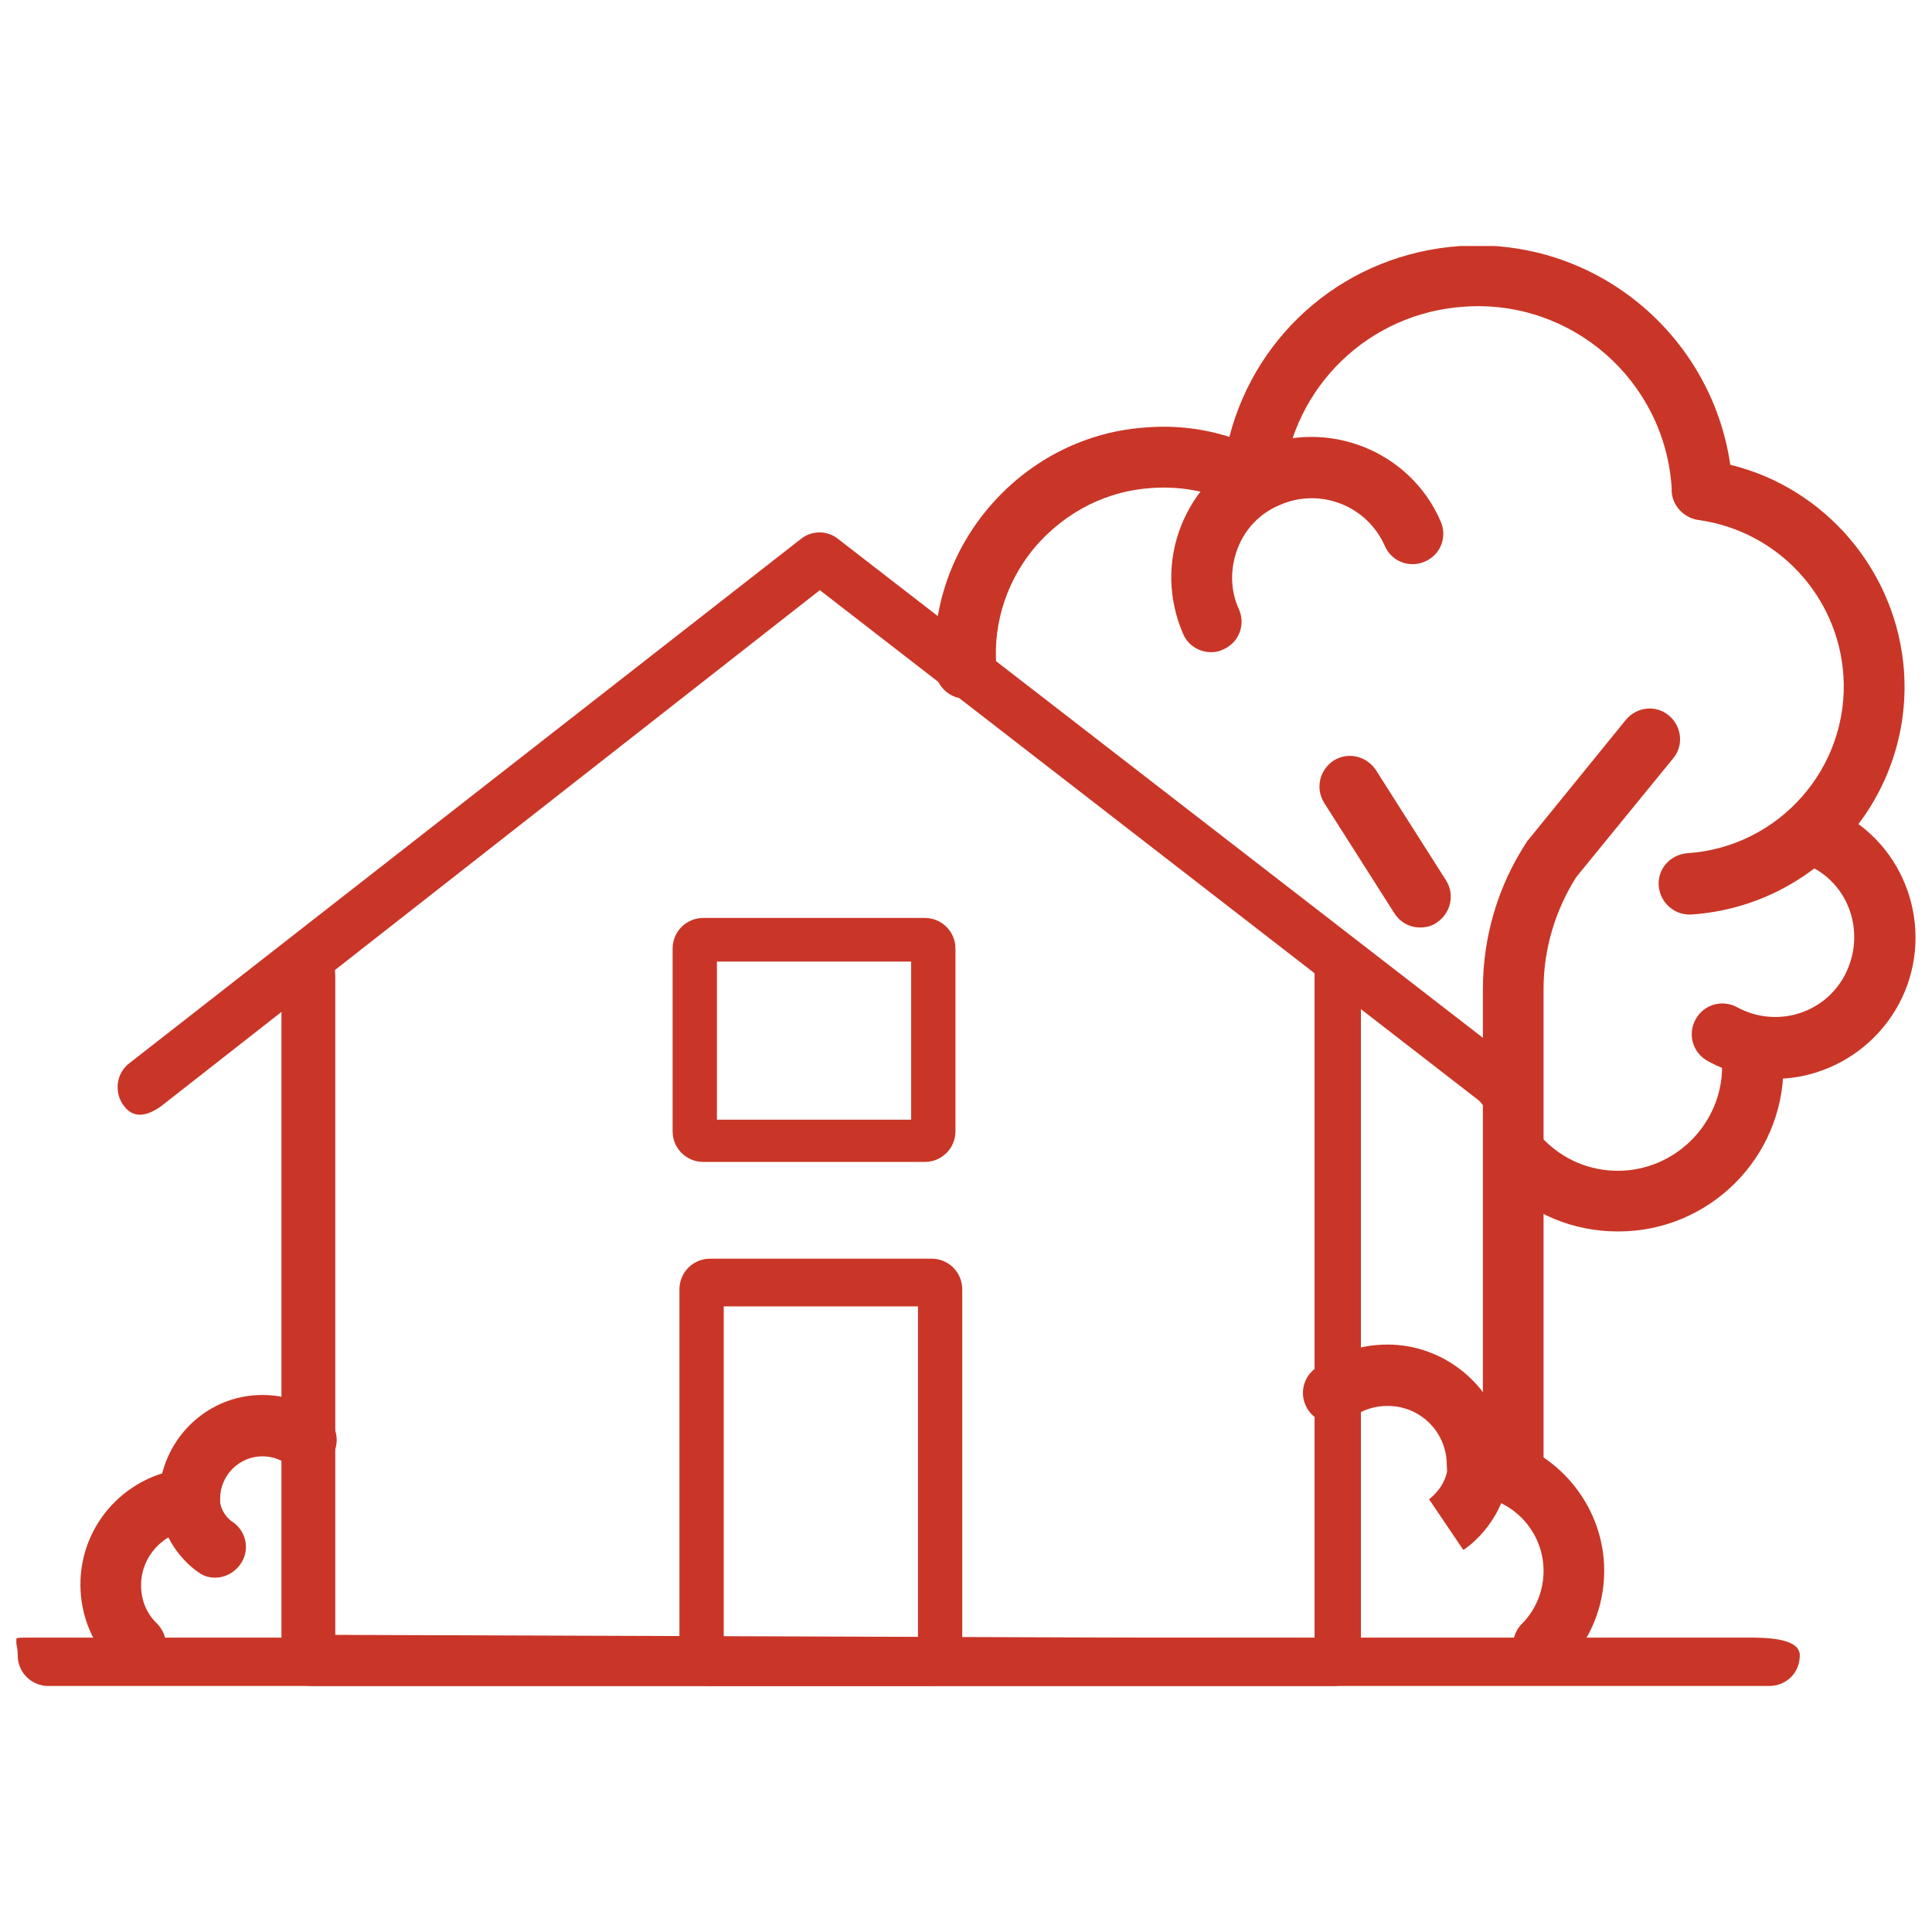 <?xml version="1.0" encoding="UTF-8"?><svg id="Layer_1" xmlns="http://www.w3.org/2000/svg" xmlns:xlink="http://www.w3.org/1999/xlink" viewBox="0 0 28.35 28.35"><defs><style>.cls-1{clip-path:url(#clippath);}.cls-2{fill:none;}.cls-2,.cls-3{stroke-width:0px;}.cls-3{fill:#c93627;}</style><clipPath id="clippath"><rect class="cls-2" x=".24" y="3.61" width="27.87" height="21.13"/></clipPath></defs><g class="cls-1"><path class="cls-3" d="M19.52,24.74H4.58c-.25,0-.45-.2-.45-.45v-9.96c0-.25.2-.45.45-.45s.34.21.34.46v9.65l14.37.05v-9.65c0-.25-.02-.5.23-.5s.45.2.45.45v9.96c0,.25-.2.45-.45.45"/><path class="cls-3" d="M10.62,24.14h2.85v-4.97h-2.85v4.97ZM13.67,24.74h-3.25c-.25,0-.45-.2-.45-.45v-5.37c0-.25.2-.45.45-.45h3.25c.25,0,.45.2.45.45v5.37c0,.25-.2.45-.45.45"/><path class="cls-3" d="M10.52,16.43h2.85v-2.32h-2.85v2.32ZM13.57,17.05h-3.25c-.25,0-.45-.2-.45-.45v-2.68c0-.25.2-.45.45-.45h3.25c.25,0,.45.2.45.45v2.68c0,.25-.2.45-.45.45"/><path class="cls-3" d="M25.96,24.74H.71c-.25,0-.45-.2-.45-.45s-.12-.26.13-.26h25.25c.25,0,.77,0,.77.26s-.2.45-.45.45"/><path class="cls-3" d="M2,24.59c-.11,0-.23-.04-.32-.13-.32-.32-.5-.75-.5-1.21,0-.76.5-1.41,1.2-1.63.17-.66.76-1.15,1.47-1.15.33,0,.64.1.91.3.2.15.24.43.09.63-.15.2-.43.24-.63.09-.11-.08-.24-.12-.37-.12-.34,0-.62.28-.62.62h0c0,.24-.18.44-.41.46-.42.03-.75.39-.75.81,0,.22.08.42.24.57.17.18.17.46,0,.63-.09.09-.2.13-.32.13"/><path class="cls-3" d="M3.16,23.15c-.09,0-.17-.02-.25-.08-.25-.17-.64-.61-.57-1.23.03-.25.25-.42.5-.39.25.03.42.25.39.5-.03.23.17.38.18.38.21.14.26.42.12.62-.09.13-.23.2-.37.2"/><path class="cls-3" d="M22.65,24.59c-.11,0-.23-.04-.32-.13-.17-.17-.17-.46,0-.63.21-.21.32-.49.32-.78,0-.57-.44-1.05-1.01-1.1-.23-.02-.41-.21-.41-.45h0c0-.49-.39-.87-.87-.87-.19,0-.37.06-.52.17-.2.15-.48.11-.63-.09s-.11-.48.09-.63c.31-.23.67-.35,1.06-.35.84,0,1.55.6,1.72,1.39.84.24,1.46,1.02,1.46,1.93,0,.53-.21,1.04-.59,1.41-.09.09-.2.13-.32.13"/><path class="cls-3" d="M21.47,22.74l-.5-.74h0s.31-.22.27-.57c-.03-.25.14-.47.39-.5.25-.03.47.15.5.39.09.72-.37,1.23-.65,1.42"/><path class="cls-3" d="M21.96,16.4c-.1,0-.19-.2-.27-.26l-9.66-7.48-9.65,7.56c-.2.15-.41.21-.56.01-.15-.19-.12-.48.08-.63l9.85-7.69c.16-.13.39-.13.55,0l9.94,7.69c.2.15.23.43.08.63-.09.11-.22.17-.35.17"/><path class="cls-3" d="M24.79,13.42c-.23,0-.43-.18-.45-.42-.02-.25.17-.46.42-.48,1.35-.09,2.38-1.26,2.29-2.61-.08-1.17-.97-2.12-2.13-2.28-.21-.03-.38-.21-.39-.42,0-.01,0-.02,0-.03v-.02c-.1-1.57-1.46-2.77-3.04-2.66-1.4.09-2.52,1.17-2.66,2.57-.01.15-.1.28-.23.35-.13.07-.29.07-.42,0-.39-.2-.83-.29-1.27-.26-.66.04-1.25.34-1.69.83-.43.49-.65,1.13-.6,1.78.02.25-.17.46-.42.48-.25.02-.46-.17-.48-.42-.06-.89.24-1.76.83-2.43.59-.67,1.41-1.08,2.3-1.13.4-.03.81.02,1.19.14.4-1.55,1.74-2.69,3.39-2.8,1.97-.13,3.68,1.29,3.96,3.21,1.4.34,2.45,1.57,2.55,3.04.12,1.84-1.28,3.44-3.13,3.56-.01,0-.02,0-.03,0"/><path class="cls-3" d="M17.77,9.57c-.17,0-.34-.1-.41-.27-.22-.51-.23-1.07-.03-1.58.2-.51.59-.92,1.1-1.14,1.04-.45,2.26.03,2.71,1.07.1.23,0,.49-.23.59-.23.1-.49,0-.59-.23-.26-.59-.95-.86-1.54-.6-.29.12-.51.35-.62.64-.11.29-.11.61.02.89.1.23,0,.49-.23.59-.06.03-.12.04-.18.04"/><path class="cls-3" d="M26.04,15.82c-.34,0-.67-.08-.98-.25-.22-.12-.3-.39-.18-.61.12-.22.39-.3.61-.18.57.31,1.28.1,1.58-.47s.1-1.28-.47-1.58c-.22-.12-.3-.39-.18-.61.12-.22.39-.3.61-.18,1,.54,1.37,1.8.83,2.8-.26.48-.7.84-1.22,1-.19.06-.39.09-.59.09"/><path class="cls-3" d="M22.21,22.04c-.25,0-.45-.2-.45-.45v-7.08c0-.76.22-1.51.64-2.15,0-.01.02-.03.03-.04l1.43-1.76c.16-.19.44-.22.63-.06.19.16.22.44.06.63l-1.42,1.74c-.31.49-.48,1.06-.48,1.64v7.08c0,.25-.2.45-.45.45"/><path class="cls-3" d="M23.74,18.07c-.65,0-1.26-.25-1.71-.71-.17-.17-.17-.46,0-.63.18-.17.46-.17.63,0,.29.29.67.45,1.08.45.84,0,1.53-.69,1.53-1.53,0-.25.2-.45.45-.45s.45.2.45.45c0,1.34-1.09,2.42-2.42,2.42"/><path class="cls-3" d="M20.84,13.61c-.15,0-.29-.07-.38-.21l-1.03-1.62c-.13-.21-.07-.48.14-.62.21-.13.48-.07.62.14l1.03,1.62c.13.21.07.48-.14.62-.07.05-.16.07-.24.07"/></g></svg>